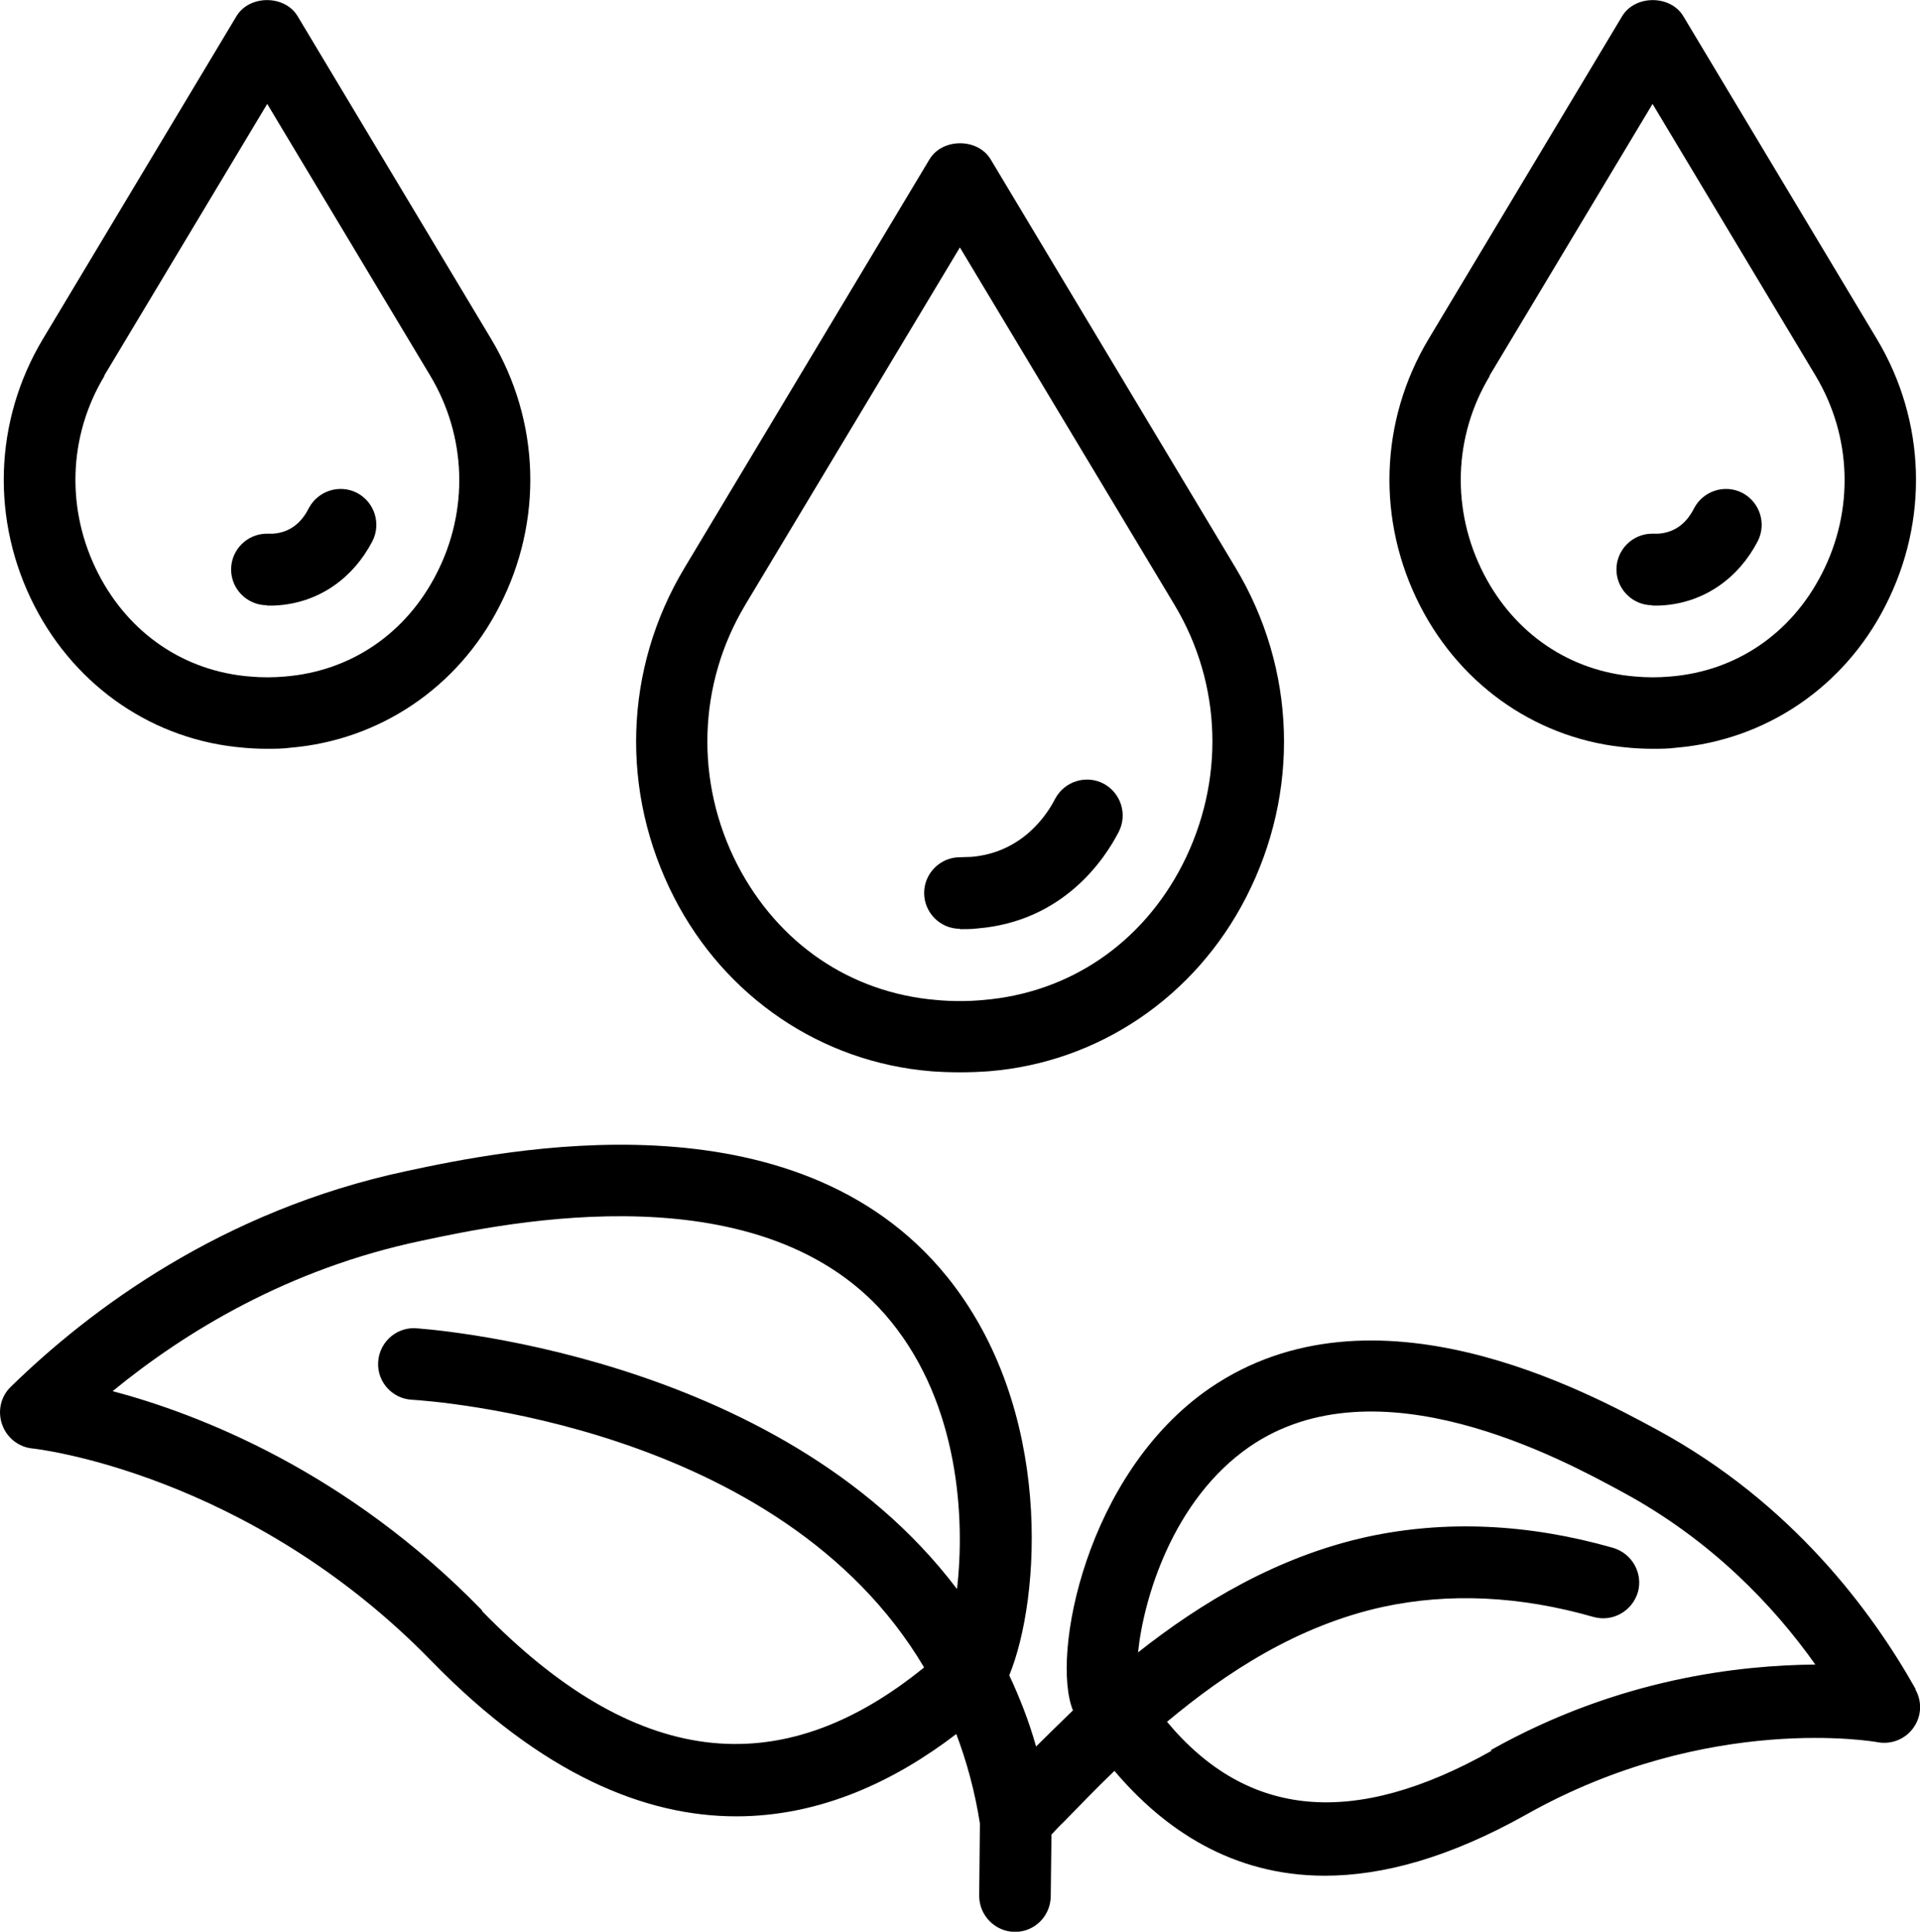 <svg xmlns="http://www.w3.org/2000/svg" version="1.1" viewBox="8.08 7.87 83.85 84.34">  <g>   <path d="m91.734 81.609c-1.906-3.391-5.406-8.125-11.281-11.312-3.062-1.656-12.391-6.719-19.547-1.812-5.406 3.719-6.938 11.672-5.969 14.062-0.562 0.547-1.109 1.078-1.609 1.578-0.312-1.109-0.719-2.141-1.172-3.109 1.375-3.344 1.953-11.625-2.719-17.406-6.656-8.219-19.422-5.5-23.609-4.609-8.062 1.719-13.844 6.062-17.281 9.422-0.438 0.422-0.578 1.062-0.375 1.641s0.719 0.984 1.312 1.047c0.094 0 9.422 1.047 17.438 9.281 4.844 4.969 9.344 6.781 13.312 6.781 3.703 0 6.953-1.562 9.609-3.594 0.453 1.203 0.812 2.5 1.031 3.906l-0.031 3.156c0 0.859 0.688 1.562 1.547 1.578h0.016c0.859 0 1.547-0.688 1.562-1.547l0.031-2.703c0.156-0.156 0.312-0.344 0.516-0.531 0.672-0.688 1.422-1.469 2.234-2.25 2.141 2.531 5.125 4.578 9.188 4.578 2.516 0 5.438-0.781 8.828-2.688 7.938-4.453 15.25-3.156 15.312-3.141 0.594 0.109 1.203-0.125 1.562-0.625s0.391-1.141 0.094-1.672zm-62.594-3.422c-5.906-6.078-12.375-8.578-16.141-9.578 3.188-2.609 7.688-5.344 13.469-6.562 3.734-0.797 15.078-3.203 20.531 3.531 2.953 3.641 3.234 8.562 2.875 11.672-7.844-10.375-23.516-11.391-23.719-11.391-0.844 0-1.531 0.672-1.562 1.516s0.625 1.562 1.469 1.609c0.766 0.047 16.078 1.062 22.375 11.688-6.344 5.156-12.672 4.359-19.312-2.469zm44.078 6.125c-6 3.375-10.656 2.953-14.172-1.266 2.594-2.172 5.719-4.203 9.422-5.016 2.891-0.625 5.984-0.484 9.203 0.438 0.828 0.234 1.688-0.25 1.938-1.078 0.234-0.828-0.25-1.688-1.078-1.938-3.719-1.062-7.328-1.219-10.734-0.484-3.922 0.859-7.266 2.875-10.016 5.047 0.234-2.312 1.5-6.656 4.875-8.984 5.578-3.828 13.641 0.547 16.281 1.984 3.875 2.094 6.594 4.953 8.422 7.531-3.25 0.031-8.547 0.578-14.172 3.734z"></path>   <path d="m48.719 54.641c0.422 0.031 0.844 0.047 1.281 0.047s0.859-0.016 1.281-0.047c4.781-0.391 8.984-3.234 11.219-7.594 2.359-4.594 2.188-9.969-0.453-14.375l-10.703-17.844c-0.562-0.938-2.109-0.938-2.672 0l-10.703 17.844c-2.641 4.406-2.812 9.766-0.453 14.375 2.234 4.359 6.438 7.203 11.219 7.594zm-8.094-20.359 9.375-15.609 9.375 15.609c2.078 3.469 2.203 7.703 0.344 11.344-1.766 3.438-4.938 5.594-8.703 5.906-0.672 0.062-1.359 0.062-2.031 0-3.766-0.312-6.922-2.469-8.703-5.906-1.859-3.625-1.734-7.875 0.344-11.344z"></path>   <path d="m50 48.438c0.25 0 0.516 0 0.766-0.031 3.781-0.312 5.578-3.062 6.172-4.219 0.391-0.766 0.094-1.703-0.672-2.109-0.766-0.391-1.703-0.094-2.109 0.672-0.359 0.703-1.438 2.344-3.656 2.531-0.172 0-0.344 0.016-0.5 0.016-0.859 0-1.562 0.703-1.562 1.562s0.703 1.562 1.562 1.562z"></path>   <path d="m18.703 40.516c0.344 0.031 0.688 0.047 1.031 0.047s0.688 0 1.031-0.047c3.891-0.328 7.312-2.625 9.125-6.172 1.922-3.734 1.781-8.094-0.359-11.672l-8.453-14.094c-0.562-0.938-2.109-0.938-2.672 0l-8.453 14.094c-2.141 3.578-2.281 7.938-0.359 11.672 1.828 3.547 5.234 5.859 9.125 6.172zm-6.078-16.234 7.125-11.875 7.125 11.875c1.578 2.641 1.688 5.875 0.266 8.641-1.344 2.625-3.75 4.25-6.609 4.484-0.516 0.047-1.031 0.047-1.547 0-2.859-0.234-5.266-1.875-6.609-4.484-1.422-2.766-1.328-6 0.266-8.641z"></path>   <path d="m19.75 34.312c0.172 0 0.344 0 0.516-0.016 1.75-0.141 3.234-1.172 4.078-2.797 0.391-0.766 0.094-1.703-0.672-2.109-0.766-0.391-1.703-0.094-2.109 0.672-0.344 0.688-0.875 1.062-1.562 1.109h-0.266c-0.859 0-1.562 0.703-1.562 1.562s0.703 1.562 1.562 1.562z"></path>   <path d="m79.219 40.516c0.344 0.031 0.688 0.047 1.031 0.047s0.688 0 1.031-0.047c3.891-0.328 7.312-2.625 9.125-6.172 1.922-3.734 1.781-8.094-0.359-11.672l-8.453-14.094c-0.562-0.938-2.109-0.938-2.672 0l-8.453 14.094c-2.141 3.578-2.281 7.938-0.359 11.672 1.828 3.547 5.234 5.859 9.125 6.172zm-6.094-16.234 7.125-11.875 7.125 11.875c1.578 2.641 1.688 5.875 0.266 8.641-1.344 2.625-3.75 4.25-6.609 4.484-0.516 0.047-1.031 0.047-1.547 0-2.859-0.234-5.266-1.875-6.609-4.484-1.422-2.766-1.328-6 0.266-8.641z"></path>   <path d="m80.25 34.312c0.172 0 0.344 0 0.516-0.016 1.75-0.141 3.234-1.172 4.078-2.797 0.391-0.766 0.094-1.703-0.672-2.109-0.766-0.391-1.703-0.094-2.109 0.672-0.344 0.688-0.875 1.062-1.562 1.109h-0.266c-0.859 0-1.562 0.703-1.562 1.562s0.703 1.562 1.562 1.562z"></path>  </g> </svg>